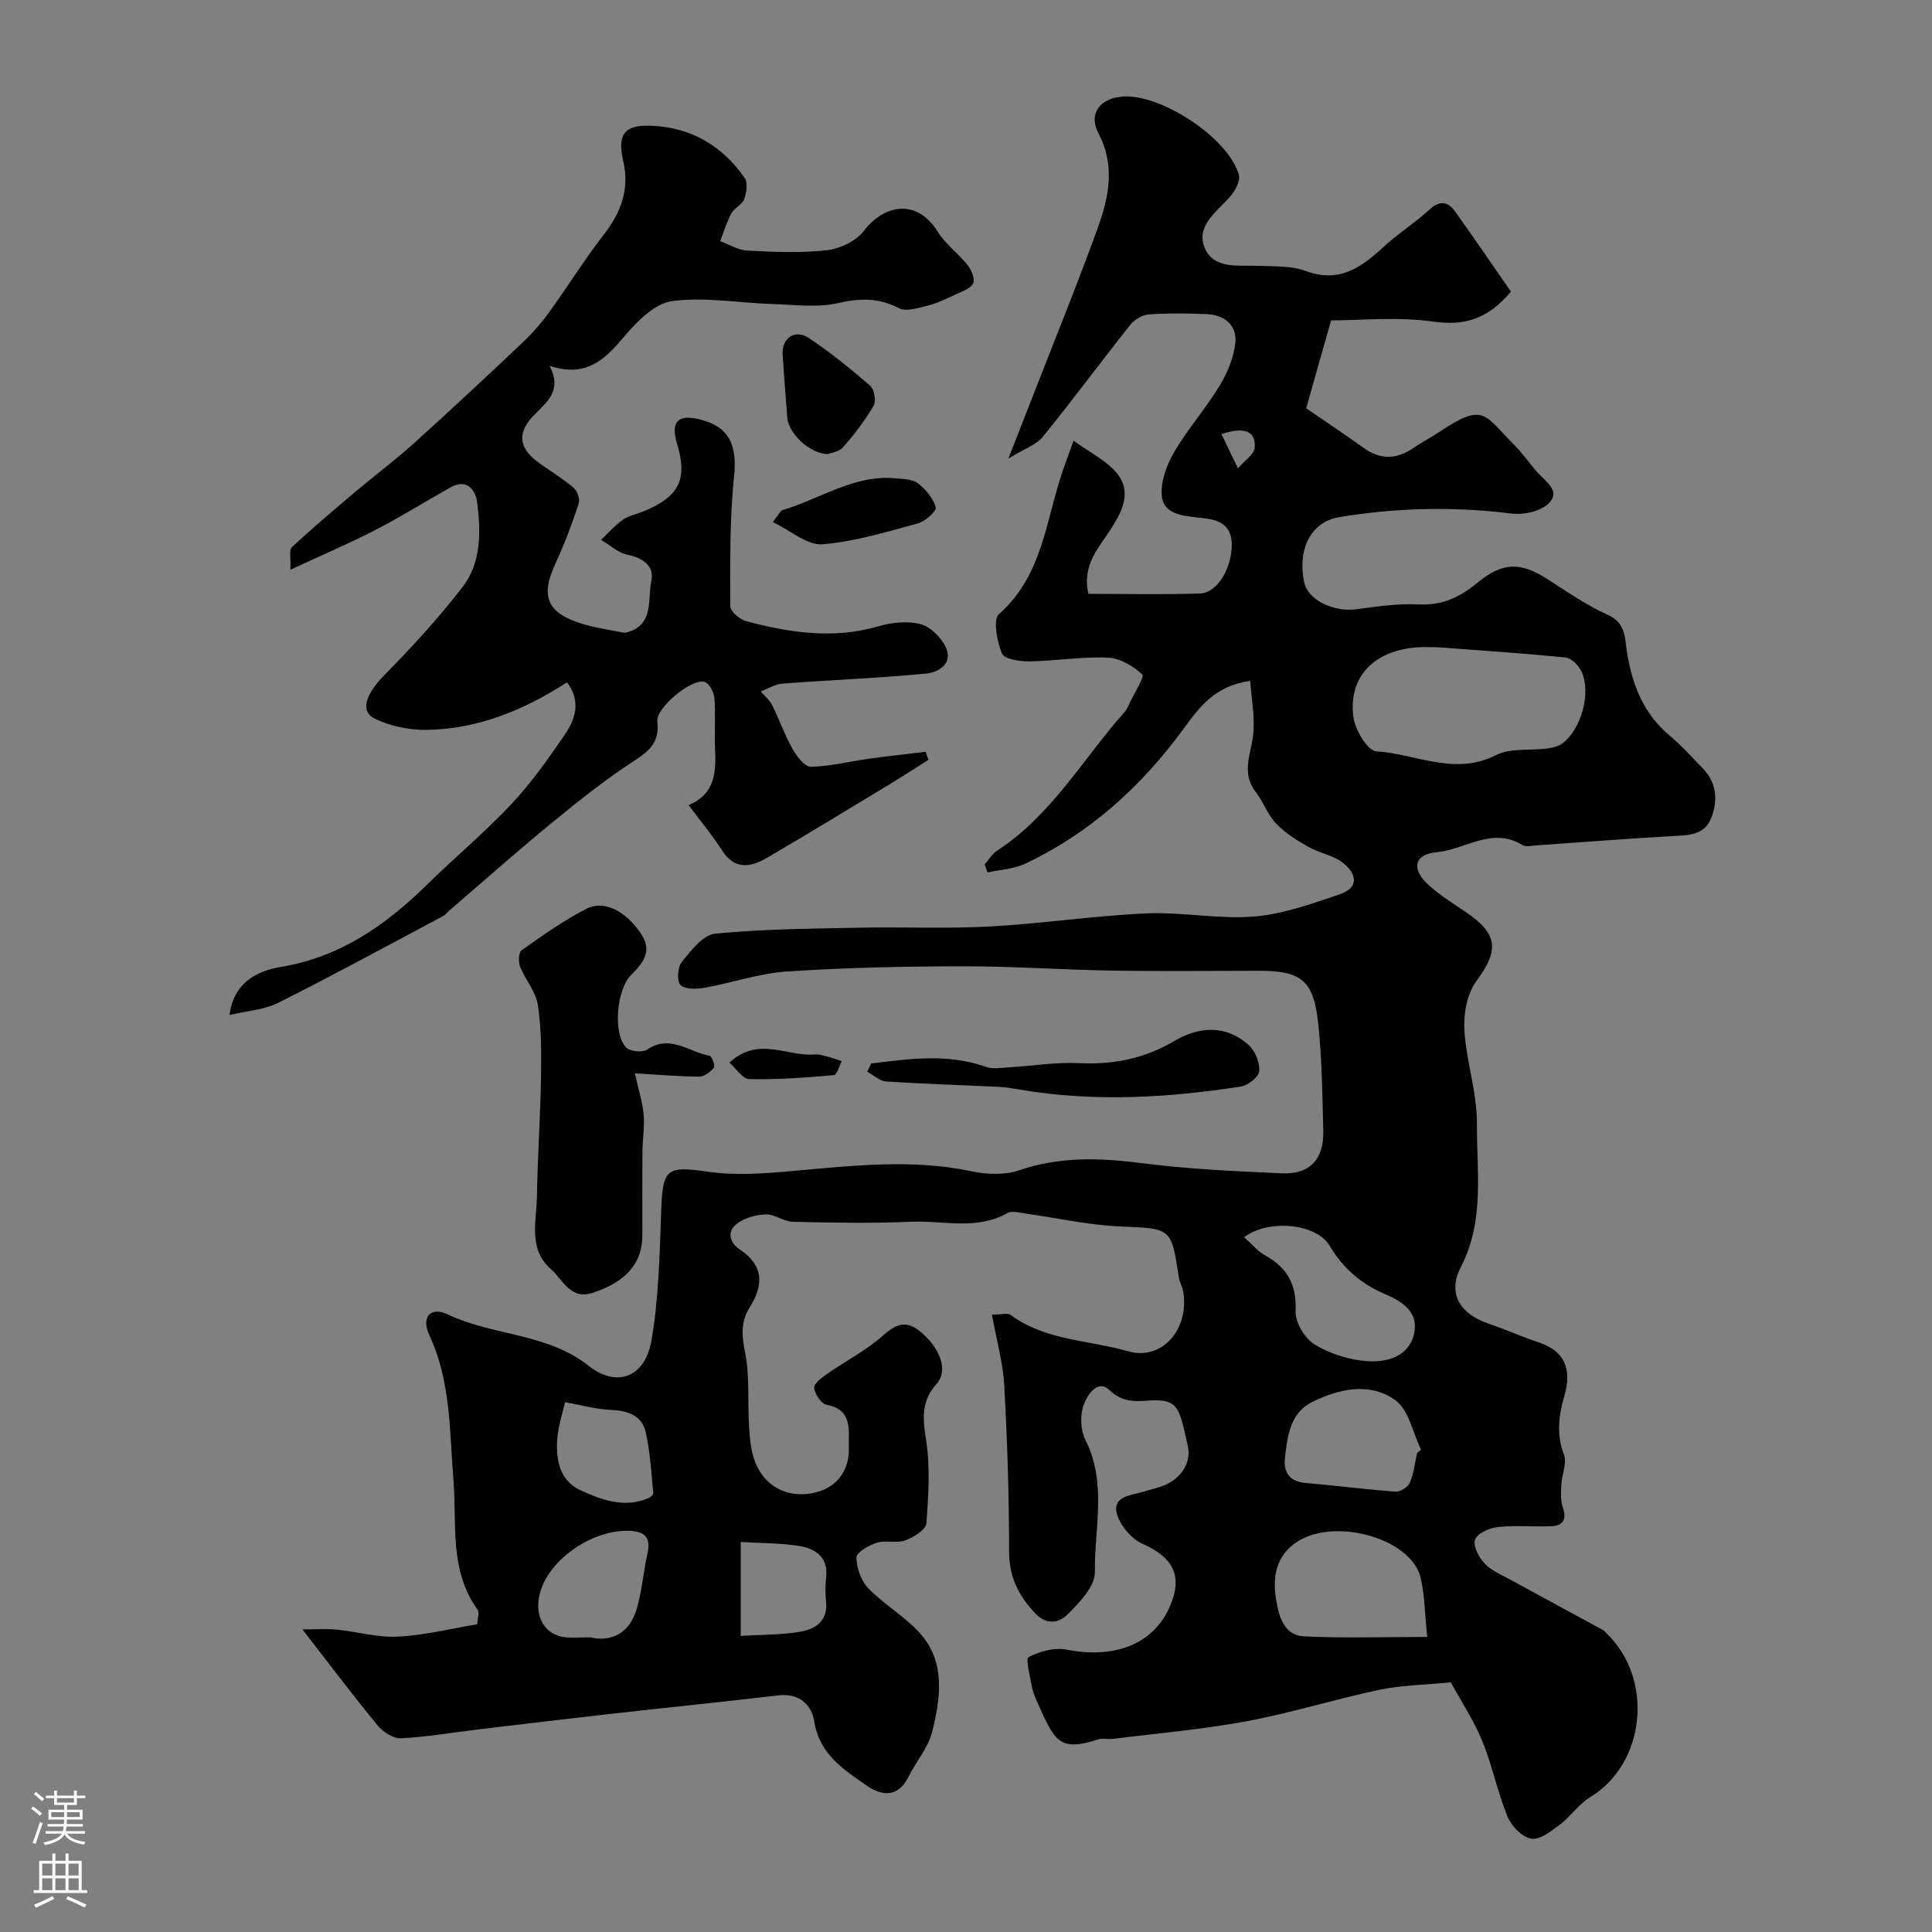 <svg enable-background="new 0 0 400 400" viewBox="0 0 400 400" xmlns="http://www.w3.org/2000/svg"><rect x="0" y="0" width="400" height="400" fill="#808080" stroke="none"/><g fill="#010000"><path d="m62.62 337.36c2.7 0 4.93-.18 7.12.04 4.23.42 8.47 1.67 12.65 1.45 5.45-.28 10.85-1.64 16.43-2.56.06-1.45.45-2.49.08-2.99-5.97-8.24-4.27-17.79-5.03-27.01-.82-10.03-.5-20.26-4.96-29.81-1.78-3.82.22-6.05 3.86-4.32 9.38 4.46 20.44 3.77 29.11 10.63 5.85 4.62 11.68 2.32 12.99-5.21 1.57-9.01 1.7-18.3 2.05-27.49.31-8.19 1.3-8.71 9.64-7.5 5.66.83 11.59.38 17.35-.13 12.47-1.1 24.88-2.59 37.38.07 3.12.66 6.79.77 9.74-.24 8.39-2.87 16.67-2.58 25.29-1.48 9.63 1.24 19.37 1.68 29.08 2.11 5.79.26 8.72-2.91 8.57-8.79-.19-7.43-.26-14.89-1.05-22.26-.96-8.93-3.51-10.88-12.27-10.88-10.17 0-20.33.13-30.5-.04-10.29-.17-20.58-.91-30.86-.89-12.1.02-24.22.27-36.29 1.07-5.79.38-11.45 2.37-17.22 3.39-1.63.29-4.04.32-4.92-.62-.78-.85-.56-3.71.32-4.78 1.91-2.33 4.37-5.56 6.86-5.81 9.87-.97 19.84-1.04 29.77-1.24 9.03-.19 18.09.24 27.1-.25 10.82-.59 21.59-2.23 32.41-2.71 7.4-.33 14.92 1.24 22.28.65 6-.48 11.94-2.63 17.72-4.58 4.33-1.46 3.48-4.49.55-6.67-2-1.49-4.77-1.91-6.98-3.17-2.39-1.36-4.82-2.87-6.69-4.83-1.76-1.85-2.64-4.51-4.23-6.56-3.12-4.03-.85-8.02-.48-12.13.32-3.53-.39-7.15-.65-10.86-7.37 1.04-10.56 5.5-13.86 10.01-8.68 11.86-19.32 21.51-32.7 27.84-2.37 1.12-5.21 1.24-7.83 1.82-.19-.55-.38-1.1-.58-1.65.84-.96 1.52-2.18 2.55-2.85 11.31-7.34 17.82-19.06 26.49-28.81.42-.47.67-1.11.94-1.7.97-2.07 3.17-5.51 2.65-5.99-1.89-1.75-4.67-3.38-7.17-3.48-5.41-.22-10.85.7-16.28.78-1.95.03-5.16-.5-5.62-1.64-1-2.51-1.89-7.02-.58-8.17 9.02-7.96 9.66-19.34 13.15-29.56.62-1.81 1.29-3.61 2.27-6.32 3.32 2.41 6.64 4.02 8.84 6.59 3.3 3.84 1.34 7.86-1.05 11.6-2.52 3.94-6.11 7.53-4.71 13.52 7.6 0 15.38.19 23.15-.08 3.6-.13 6.62-5.47 6.52-10.22-.1-4.98-4.07-5.19-7.29-5.53-3.39-.36-6.89-.92-7.2-4.49-.25-2.94 1.01-6.36 2.56-9.02 2.79-4.78 6.53-8.99 9.4-13.72 1.64-2.7 2.98-5.9 3.28-8.99.34-3.55-2.26-5.7-5.88-5.86-4.01-.17-8.05-.22-12.05.06-1.34.09-2.97 1.07-3.83 2.15-6.11 7.69-11.94 15.59-18.13 23.21-1.35 1.66-3.77 2.43-7.11 4.48 2.35-6.01 4.19-10.66 6-15.31 4.19-10.77 8.55-21.47 12.47-32.34 2.32-6.42 3.74-12.92.18-19.7-2.1-3.99.24-7.11 4.71-7.58 7.93-.83 22.27 8.52 24.37 16.24.34 1.26-.81 3.3-1.84 4.48-2.79 3.19-7.27 6.12-5.15 10.79 1.94 4.27 6.99 3.35 11.08 3.52 3.27.14 6.76-.04 9.73 1.06 6.92 2.58 11.5-.71 16.14-4.99 3-2.77 6.52-4.97 9.53-7.74 2.23-2.05 3.87-1.56 5.35.52 3.93 5.51 7.74 11.1 11.48 16.49-4.93 5.84-9.71 7.1-16.19 6.19-7.34-1.03-14.93-.24-21.04-.24-1.99 7.03-3.52 12.42-5.16 18.2 3.68 2.53 7.86 5.31 11.94 8.23 3.5 2.5 6.85 2.34 10.31-.04 1.74-1.2 3.65-2.17 5.41-3.35 9.23-6.17 9.19-3.48 15.47 2.81 1.73 1.73 3.12 3.8 4.76 5.64 1.68 1.88 4.86 3.85 2.37 6.36-1.67 1.68-5.21 2.46-7.73 2.15-11.99-1.5-23.91-1.23-35.77.76-5.81.98-8.57 6.62-7.19 13.41.76 3.72 6.09 6.3 10.96 5.63 4.23-.58 8.53-1.21 12.76-.99 4.85.26 8.56-1.52 12.1-4.44 5.26-4.34 8.95-4.4 14.57-.79 4.09 2.62 8.13 5.44 12.53 7.41 3.79 1.69 3.48 5 3.93 7.77 1.13 6.8 3.46 12.74 8.91 17.28 2.42 2.02 4.54 4.41 6.75 6.68 2.85 2.92 3.18 6.39 1.88 10.06-1.3 3.64-4.39 3.79-7.67 3.97-9.52.52-19.03 1.29-28.55 1.94-1 .07-2.24.39-2.96-.06-6.28-3.87-11.87.96-17.76 1.48-4.73.42-5.32 3.52-1.62 6.85 2.3 2.07 4.96 3.73 7.54 5.47 6.86 4.63 7.03 7.95 2.27 14.41-1.91 2.6-2.65 6.72-2.46 10.07.38 6.49 2.64 12.93 2.6 19.39-.06 9.93 1.64 20.09-3.33 29.7-2.82 5.45-.19 9.68 5.65 11.68 3.52 1.2 6.93 2.74 10.46 3.91 5.58 1.84 6.84 5.73 5.36 10.91-1.17 4.1-1.76 8.04-.13 12.29.67 1.75-.42 4.13-.53 6.23-.08 1.56-.19 3.25.29 4.68.89 2.62.06 3.88-2.52 3.97-3.66.12-7.36-.23-10.98.16-1.71.19-4.2 1.31-4.66 2.61-.46 1.29.8 3.68 1.99 4.95 1.38 1.47 3.47 2.31 5.31 3.32 6.4 3.51 12.82 6.97 19.23 10.46.28.15.48.46.72.69 9.87 9.48 8.01 27.01-3.41 33.89-2.34 1.41-3.97 3.94-6.18 5.61-1.81 1.36-4.16 3.27-5.98 3-1.88-.28-4.15-2.61-4.95-4.57-2.09-5.08-3.15-10.59-5.24-15.68-1.77-4.31-4.4-8.27-6.51-12.13-5.39.53-10.17.58-14.76 1.54-9.21 1.94-18.24 4.79-27.49 6.51-9.16 1.71-18.49 2.5-27.75 3.66-.99.12-2.08-.2-2.98.1-8.15 2.64-9.06.33-12.64-7.74-.46-1.04-.93-2.11-1.12-3.22-.38-2.1-1.33-5.75-.68-6.08 2.3-1.17 5.33-2.03 7.8-1.55 9.9 1.95 17.86-1.03 21.31-8.61 2.95-6.48 1-10.4-5.53-13.3-2.29-1.02-4.63-3.79-5.29-6.21-.95-3.5 2.65-3.79 5.14-4.47 1.09-.3 2.17-.64 3.27-.93 4.34-1.15 7.17-4.78 6.27-8.7-1.84-8.04-1.88-9.76-8.33-9.33-2.76.18-5.26.33-7.94-2.22-2.46-2.34-4.76 1.25-5.44 3.58-.6 2.06-.46 4.86.5 6.76 4.51 8.9 1.87 18.31 1.97 27.42.03 2.95-3.23 6.32-5.7 8.77-1.66 1.65-4.25 2.32-6.73-.35-3.45-3.7-5.33-7.52-5.33-12.75 0-11.43-.36-22.88-1-34.3-.27-4.8-1.62-9.54-2.55-14.71 1.99 0 3.24-.4 3.86.06 7.26 5.35 16.22 5.19 24.38 7.54 6.95 2 12.74-4.6 11.34-12.49-.17-.96-.74-1.84-.88-2.8-1.58-10.43-1.58-10.11-12.23-10.57-6.48-.28-12.9-1.75-19.35-2.64-1.31-.18-2.94-.68-3.91-.13-6.41 3.63-13.3 1.5-19.94 1.8-8.15.37-16.33.19-24.49.01-1.89-.04-3.77-1.61-5.62-1.53-2.09.09-4.54.75-6.1 2.04-1.86 1.54-1.47 3.74.77 5.24 4.94 3.32 4.96 7.33 1.95 12.08-1.77 2.78-1.6 5.78-.9 9.18.98 4.79.53 9.87.81 14.81.13 2.26.27 4.59.89 6.75 1.75 6.08 7.09 9.02 13.19 7.39 4.66-1.25 6.77-5.12 6.6-9.22-.13-3.06 1.01-7.87-4.57-8.84-1.1-.19-2.48-2.22-2.6-3.51-.09-.9 1.63-2.16 2.75-2.95 3.84-2.68 8.11-4.85 11.56-7.95 2.93-2.63 5.04-3.09 8.02-.46 3.84 3.38 5.44 7.82 2.99 10.55-3.15 3.52-2.87 7.04-2.18 11.42.9 5.69.53 11.65.08 17.44-.1 1.32-2.64 2.89-4.36 3.52-1.78.65-4.05-.09-5.89.48-1.65.52-4.24 2.02-4.23 3.05.04 2.19.97 4.87 2.49 6.42 3.35 3.44 7.76 5.91 10.88 9.52 5.12 5.92 4.01 13.23 2.35 20.06-.81 3.34-3.36 6.23-4.94 9.42-2.15 4.34-5.52 3.99-8.63 1.83-4.79-3.33-9.81-6.49-10.87-13.26-.55-3.52-3.13-5.94-7.46-5.43-11.56 1.36-23.14 2.53-34.7 3.83-9.12 1.03-18.24 2.12-27.35 3.21-5.37.64-10.71 1.58-16.09 1.84-1.59.08-3.71-1.33-4.83-2.69-4.98-6.04-9.65-12.26-15.54-19.84zm235.03-203.36c-1.33 0-2.66-.07-3.99.01-9.06.55-14.55 6.05-13.46 14.41.34 2.65 2.94 7.02 4.71 7.13 8.19.5 16.21 5.15 24.76.81 3.03-1.54 7.14-.92 10.74-1.4 1.07-.14 2.26-.45 3.11-1.08 3.84-2.86 5.94-10.44 3.94-14.8-.58-1.26-2.1-2.83-3.32-2.95-8.81-.89-17.66-1.46-26.49-2.13zm-2.15 204.91c-.56-5.26-.55-8.9-1.39-12.33-2.03-8.31-18.68-12.78-26.31-6.84-3.84 2.99-4.31 7.22-3.57 11.58.57 3.39 1.61 7.27 5.75 7.47 8.16.4 16.36.12 25.52.12zm-37.93-82.77c1.66 1.47 2.84 2.94 4.36 3.78 4.64 2.55 6.54 6.09 6.31 11.55-.1 2.31 1.89 5.64 3.92 6.88 3.17 1.94 7.14 3.19 10.87 3.46 4.04.29 8.6-.89 9.72-5.58 1.06-4.4-2.22-6.71-5.99-8.3-4.89-2.07-8.7-5.34-11.47-10.01-2.7-4.56-12.45-5.64-17.72-1.78zm35.83 44.68c.27-.23.54-.46.81-.68-1.71-3.51-2.54-8.26-5.34-10.26-5.29-3.8-11.73-2.35-17.29.44-4.44 2.22-5.04 7-5.54 11.43-.35 3.09.91 5.01 4.37 5.3 6.19.51 12.35 1.34 18.55 1.78.97.07 2.55-.97 2.95-1.89.81-1.91 1.02-4.07 1.49-6.12zm-171.27 38.17c4.38 1.01 8.18-.75 9.68-5.84 1.1-3.72 1.39-7.67 2.23-11.48.67-3.03-.16-4.5-3.45-4.71-7.22-.48-16.17 5.21-18.54 12.03-1.75 5.03.32 9.39 4.83 9.97 1.47.19 2.99.03 5.25.03zm-5.14-48.68c-.46 2.11-1.5 5.08-1.65 8.09-.21 4.1.66 8.23 4.88 10.16 4.42 2.02 9.07 3.72 14.03 1.61.42-.18 1.04-.71 1.01-1.03-.43-4.23-.63-8.52-1.58-12.65-.8-3.47-3.73-4.43-7.2-4.59-3.11-.13-6.2-1-9.49-1.59zm36.37 28.94v19.44c4.28-.26 8.25-.19 12.11-.82 3.22-.52 5.94-2.12 5.56-6.24-.15-1.65-.19-3.35.01-4.99.5-4.07-2.05-5.93-5.28-6.51-4-.69-8.14-.61-12.4-.88zm99.52-229.39c1.26 2.62 2.34 4.86 3.42 7.1 1.23-1.46 3.42-2.88 3.49-4.4.16-3.43-2.28-4.2-6.91-2.7z"/><path d="m117.41 141.27c-8.89 5.71-18.37 9.65-28.92 9.84-3.65.07-7.65-.73-10.91-2.33-3.17-1.55-1.74-5.2 1.96-8.96 5.71-5.8 11.25-11.84 16.22-18.27 3.91-5.05 3.81-11.46 3.03-17.53-.33-2.56-2.1-5.04-5.55-3.1-5.19 2.92-10.26 6.09-15.55 8.82-5.45 2.81-11.12 5.22-17.56 8.21.11-2.32-.33-4.07.31-4.67 4.3-4 8.8-7.8 13.29-11.59 3.94-3.32 8.08-6.41 11.91-9.86 7.61-6.87 15.11-13.87 22.56-20.91 2.01-1.9 3.86-4.02 5.48-6.25 3.83-5.28 7.26-10.86 11.26-16 3.58-4.61 5.45-9.38 4.11-15.25-1.3-5.68.19-7.63 5.94-7.38 8.15.36 14.59 4.18 19.2 10.83.69 1 .36 3.07-.14 4.4-.42 1.14-2.03 1.79-2.64 2.92-.97 1.8-1.56 3.81-2.3 5.73 1.88.69 3.74 1.88 5.65 1.97 5.49.27 11.04.53 16.47-.09 2.72-.31 6.04-1.91 7.65-4.02 4.06-5.33 10.83-6.86 15.22.14 1.64 2.62 4.32 4.56 6.27 7.01.78.99 1.53 2.82 1.11 3.73-.48 1.06-2.2 1.63-3.47 2.23-1.91.9-3.84 1.85-5.86 2.36-1.98.5-4.51 1.34-6.05.55-4.19-2.15-7.98-2.11-12.52-1.06-4.36 1.01-9.13.34-13.72.2-6.93-.22-13.96-1.51-20.72-.6-3.57.48-7.22 4.16-9.83 7.25-4.01 4.75-7.87 8.71-15.53 6.15 2.62 4.94-.39 7.39-3.05 10.03-3.76 3.74-3.44 7.01.91 10.11 2.39 1.7 4.92 3.23 7.14 5.13.76.65 1.33 2.35 1.03 3.26-1.39 4.16-2.9 8.31-4.76 12.28-3.25 6.96-1.85 10.41 5.72 12.68 2.63.79 5.38 1.16 8.09 1.71.32.06.68.06.99-.03 5.64-1.6 4.2-6.81 5-10.6.66-3.12-1.68-4.79-4.94-5.46-1.95-.4-3.65-2.02-5.47-3.08 1.48-1.4 2.85-2.97 4.5-4.15 1.15-.82 2.68-1.11 4.04-1.65 8.02-3.2 9.3-7.03 7.2-14.09-1.44-4.85.36-6.26 5.26-4.9 5.71 1.58 7.18 5.52 6.55 11.56-.94 8.93-.8 17.99-.79 26.99 0 1.06 1.95 2.72 3.27 3.07 9.01 2.41 18.06 3.77 27.36 1.08 2.78-.81 6.07-1.17 8.78-.45 2.08.55 4.3 2.81 5.24 4.86 1.5 3.28-1.57 5.12-3.97 5.35-9.93.96-19.91 1.34-29.86 2.09-1.54.12-3.01 1.06-4.51 1.63.81.95 1.84 1.79 2.38 2.88 1.47 2.93 2.54 6.07 4.14 8.91.88 1.56 2.53 3.81 3.81 3.8 3.97-.05 7.93-1.09 11.9-1.64 3.95-.55 7.93-.98 11.89-1.46.2.56.4 1.11.6 1.67-2.75 1.73-5.48 3.5-8.27 5.19-8.37 5.06-16.71 10.16-25.16 15.09-3.34 1.94-6.67 2.59-9.3-1.52-2.01-3.14-4.42-6.03-6.92-9.39 5.58-2.37 5.67-6.91 5.46-11.66-.15-3.49.14-7.01-.13-10.49-.09-1.2-1.01-2.99-1.98-3.34-2.57-.93-10.18 5.34-9.84 8.16.49 4.05-1.39 5.95-4.63 8.05-6.03 3.9-11.68 8.42-17.25 12.98-7.22 5.92-14.21 12.13-21.29 18.22-.38.32-.68.78-1.1 1.01-11.37 6.04-22.67 12.21-34.17 17.98-2.95 1.48-6.53 1.69-10.13 2.55.84-6.64 5.55-9.1 10.65-9.96 12.24-2.05 21.66-8.61 30.22-17.01 5.73-5.63 11.94-10.8 17.43-16.64 4.13-4.39 7.66-9.39 11.08-14.38 2.14-3.17 3.52-6.82.51-10.89z"/><path d="m131.44 222.22c.72 3.23 1.57 5.85 1.82 8.53.24 2.5-.23 5.06-.25 7.59-.05 5.82-.01 11.64-.02 17.46 0 5.69-3.33 9.59-10.32 11.88-4.6 1.5-6.18-2.81-8.66-4.98-4.66-4.09-2.95-9.78-2.85-14.94.15-8.29.71-16.56.85-24.85.08-4.96.08-9.99-.66-14.87-.42-2.74-2.58-5.17-3.65-7.87-.39-.99-.35-2.98.27-3.41 4.37-3.08 8.76-6.22 13.5-8.63 3.7-1.88 8.23.64 11.27 5.23 2.41 3.63.36 6.05-2.08 8.5-3.01 3.02-3.81 12.08-1.04 14.99.8.84 3.38 1.12 4.33.47 4.79-3.26 8.72.52 12.97 1.27.46.08 1.19 2.08.88 2.46-.71.88-1.97 1.85-3.01 1.85-4.07-.01-8.13-.38-13.35-.68z"/><path d="m180.35 220.19c7.93-.98 15.83-2.12 23.73.68 1.48.53 3.31.2 4.97.1 4.78-.28 9.58-1.1 14.33-.86 7.13.35 13.57-.92 19.8-4.61 5-2.97 10.58-3.39 15.31.83 1.36 1.21 2.35 3.65 2.22 5.43-.08 1.19-2.33 2.97-3.8 3.2-15.2 2.34-30.46 3.24-45.75.63-1.45-.25-2.92-.5-4.39-.57-7.76-.37-15.53-.6-23.28-1.11-1.35-.09-2.62-1.31-3.93-2.01.27-.57.53-1.14.79-1.71z"/><path d="m171.37 94.01c-3.79-.07-8.12-4.37-8.36-7.44-.34-4.4-.7-8.81-.97-13.21-.21-3.36 2.57-5.29 5.43-3.37 4.46 2.98 8.66 6.38 12.71 9.89.85.74 1.25 3.17.68 4.14-1.79 3.07-4 5.94-6.35 8.61-.86.97-2.6 1.16-3.14 1.38z"/><path d="m160 108.09c1.37-1.75 1.6-2.36 1.98-2.47 7.79-2.28 14.8-7.41 23.44-6.59 1.59.15 3.5.17 4.65 1.05 1.61 1.24 3.13 3.09 3.68 4.97.21.72-2.18 2.89-3.68 3.3-6.55 1.77-13.15 3.82-19.85 4.34-3.09.23-6.43-2.79-10.22-4.6z"/><path d="m151.03 219.99c6.08-5.57 12.02-1.14 17.69-1.68.89-.08 1.84.26 2.74.49.95.25 1.87.59 2.81.9-.53 1.01-1 2.84-1.61 2.89-5.83.51-11.69.96-17.52.82-1.43-.02-2.8-2.26-4.11-3.42z"/></g><path d="m6.44 374.46.42-.45c.65.47 1.27.95 1.85 1.44l-.45.49c-.65-.56-1.25-1.06-1.82-1.48m.93 7.33-.63-.26c.55-1.36 1.05-2.8 1.52-4.33.19.1.38.19.59.27-.46 1.29-.95 2.73-1.48 4.32m-.38-10.38.44-.42c.43.34 1.01.82 1.74 1.44l-.49.49c-.53-.51-1.09-1.01-1.69-1.51m2.5.35h1.72v-1.04h.59v1.04h3.52v-1.04h.59v1.04h1.75v.53h-1.75v1.42h-2.03v.97h3.22v2.03h-3.24c0 .35-.01.66-.03.93h3.32v.53h-3.37c-.03.27-.08.58-.15.94h3.96v.53h-3.71c.67.92 1.93 1.48 3.79 1.68-.13.24-.23.44-.29.59-2.13-.38-3.48-1.08-4.04-2.12-.43.97-1.77 1.72-4.03 2.23-.09-.19-.2-.37-.33-.55 2.1-.42 3.37-1.03 3.81-1.83h-3.36v-.53h3.58c.08-.29.13-.61.16-.94h-3.33v-.53h3.39c.02-.27.04-.58.04-.93h-3.23v-2.03h3.25v-.97h-2.07v-1.42h-1.73zm1.12 3.44v1h2.65c.01-.3.02-.44.01-.4v-.25-.35zm1.19-2h3.52v-.91h-3.52zm4.71 2h-2.63v.59c0 .15-.01.28-.01.4h2.64z" fill="#fbfafc"/><path d="m13.56 383.74h.63v1.52h2.72v6.07h1.13v.6h-11.06v-.6h1.13v-6.07h2.73v-1.52h.63v1.52h2.1v-1.52zm-2.69 8.83.38.56c-1.24.63-2.53 1.25-3.85 1.85-.1-.21-.21-.42-.34-.63 1.36-.55 2.63-1.15 3.81-1.78m-2.13-4.27h2.1v-2.45h-2.1zm0 3.04h2.1v-2.46h-2.1zm2.72-3.04h2.1v-2.45h-2.1zm0 3.04h2.1v-2.46h-2.1zm6.07 3.6c-1.41-.71-2.7-1.3-3.86-1.78l.35-.56c1.45.62 2.75 1.19 3.88 1.72zm-1.25-9.09h-2.1v2.45h2.1zm-2.09 5.49h2.1v-2.45h-2.1z" fill="#fbfafc"/></svg>